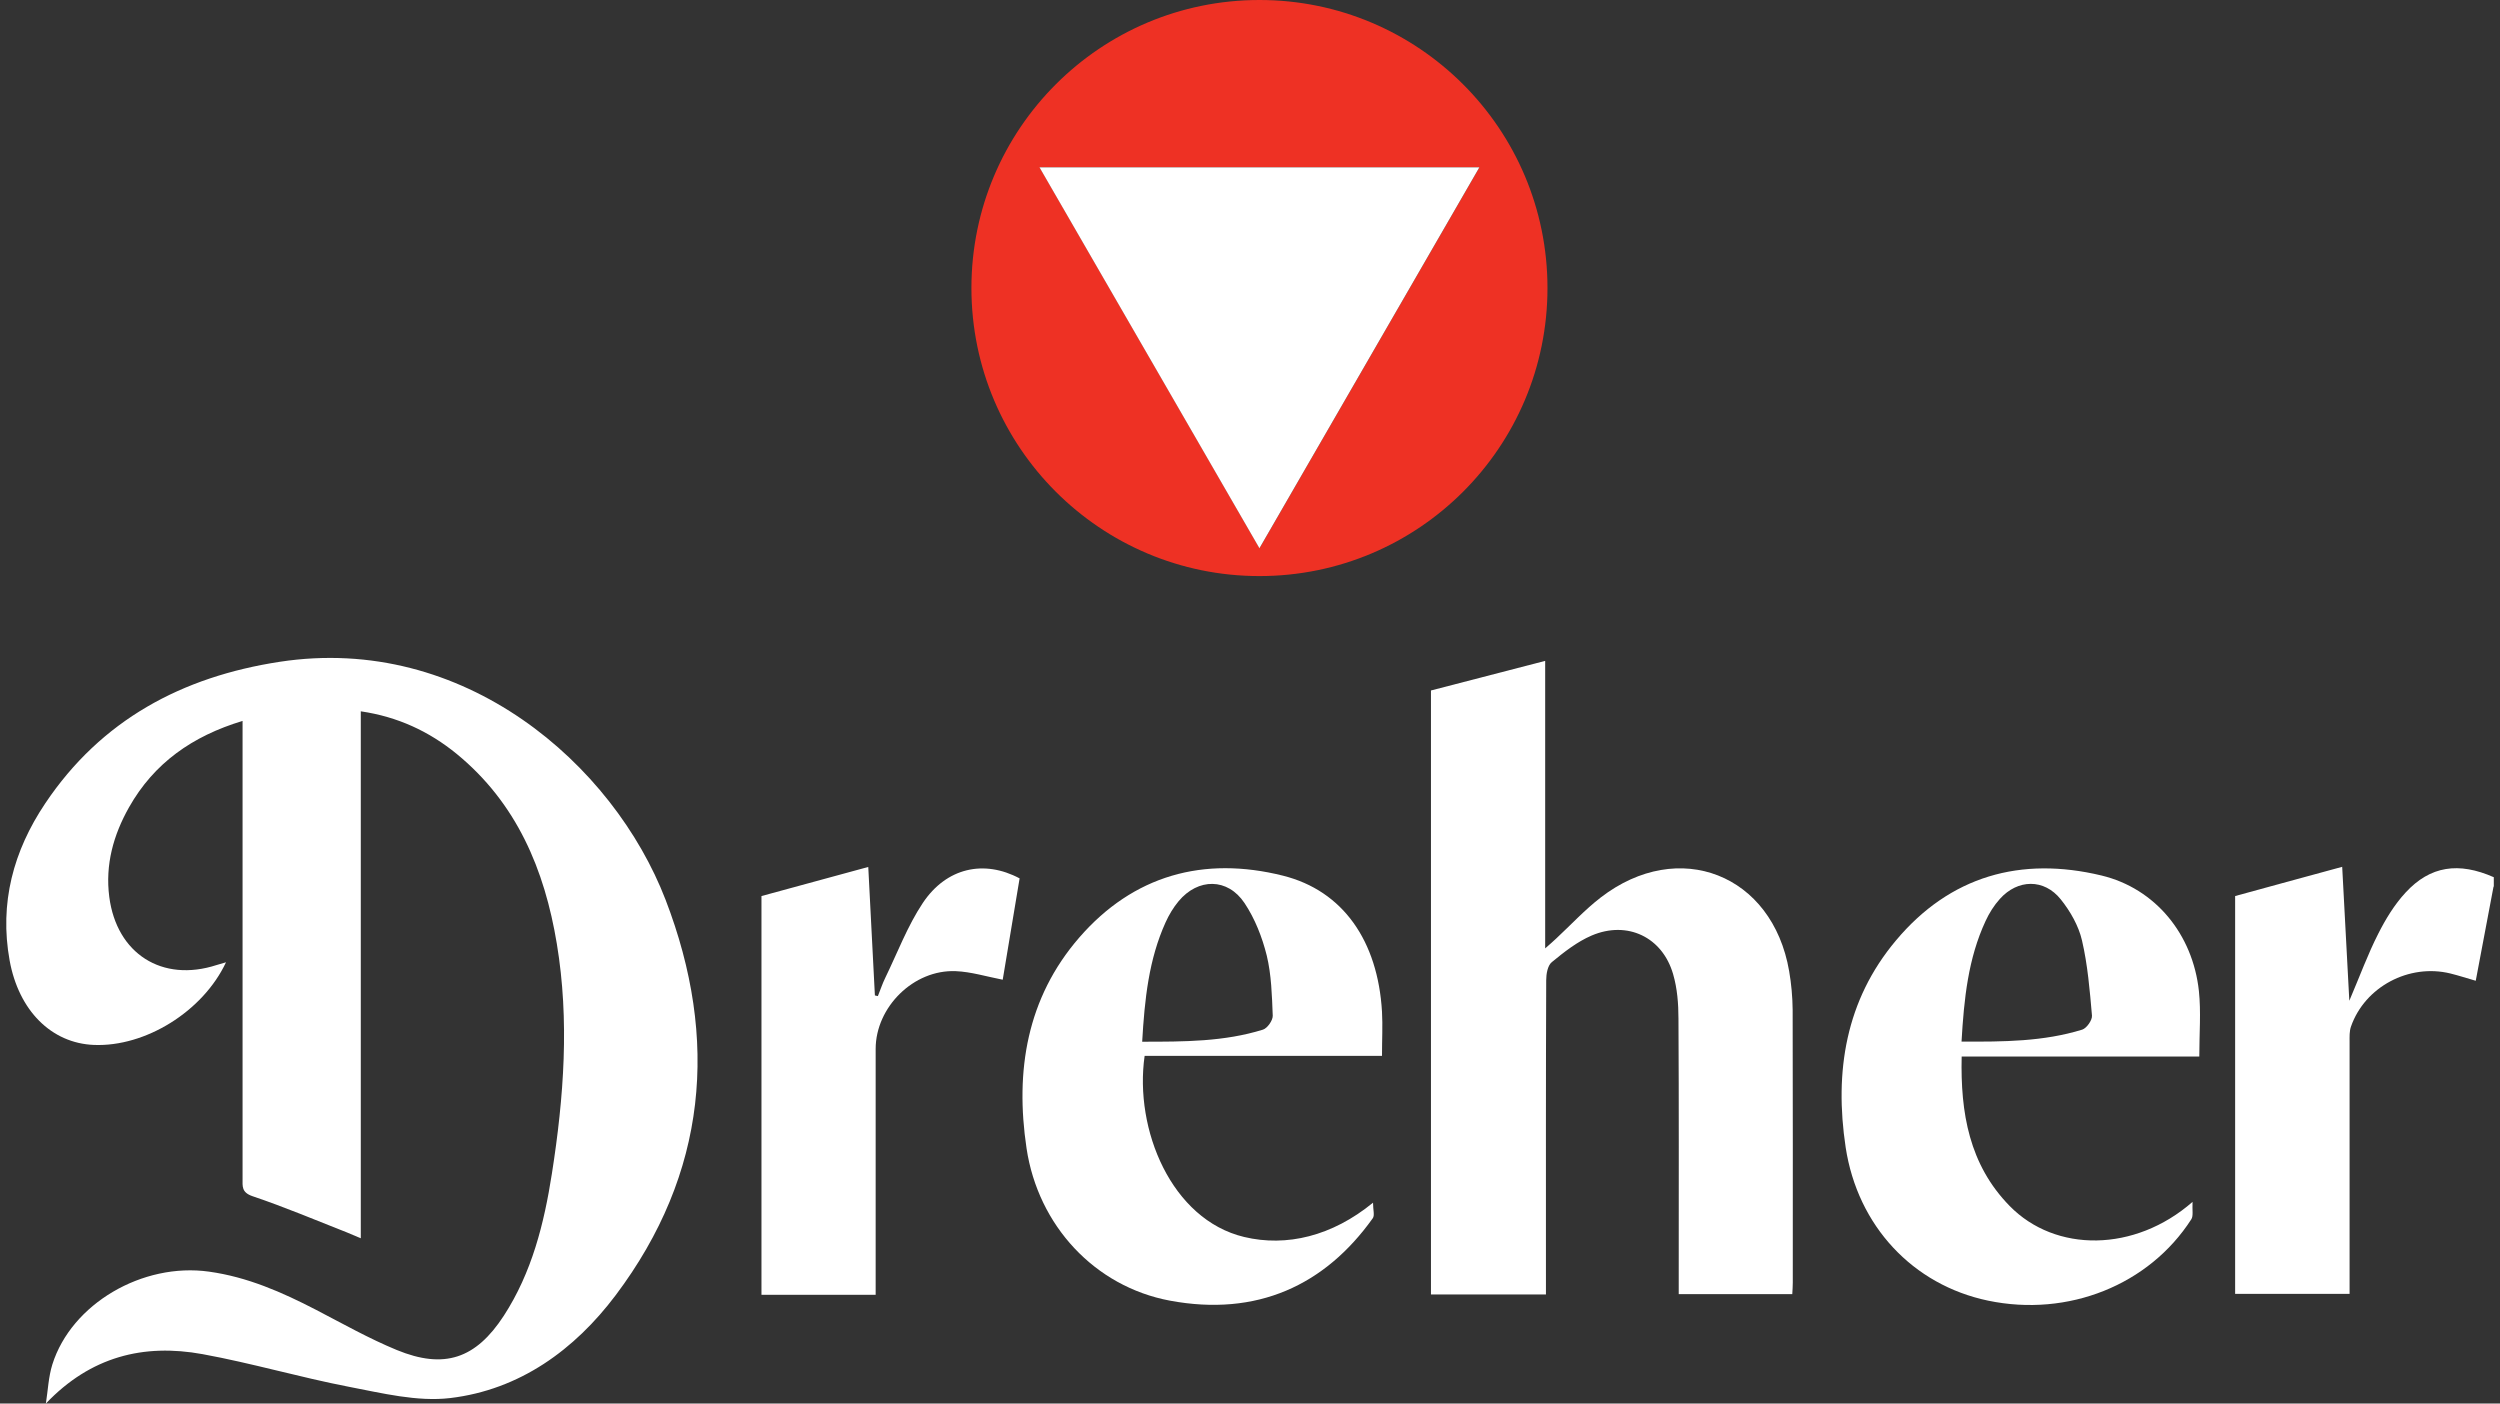 <svg width="114" height="64" viewBox="0 0 114 64" fill="none" xmlns="http://www.w3.org/2000/svg">
<rect x="0" y="0" width="114" height="64" fill="#333333" stroke="none"/>
<g id="Group 1">
<g id="Group">
<path id="Vector" d="M70.565 13.134C70.565 20.386 64.689 26.269 57.431 26.269C50.18 26.269 44.297 20.392 44.297 13.134C44.297 5.883 50.174 0 57.431 0C64.683 0 70.565 5.877 70.565 13.134ZM57.431 25.001L67.461 7.631H47.407L57.437 25.001H57.431Z" fill="#EE3124"/>
<path id="Vector_2" d="M57.43 25L67.46 7.63H47.4L57.43 25Z" fill="white"/>
</g>
<g id="DREHER">
<g id="Group_2">
<path id="Vector_3" d="M113.705 40.428C113.439 41.838 113.172 43.254 112.894 44.723C112.497 44.61 112.124 44.486 111.739 44.391C109.855 43.929 107.84 44.995 107.206 46.808C107.129 47.022 107.141 47.276 107.141 47.507C107.141 51.062 107.141 54.617 107.141 58.165V59.001H101.922V40.86C103.397 40.458 105.05 40.001 106.804 39.527C106.91 41.547 107.017 43.491 107.129 45.635C107.621 44.48 107.977 43.503 108.445 42.584C108.782 41.915 109.185 41.251 109.695 40.7C110.82 39.48 112.118 39.296 113.717 40.001V40.428H113.705Z" fill="white"/>
<path id="Vector_4" d="M10.303 43.887C9.248 46.127 6.624 47.744 4.284 47.649C2.34 47.572 0.853 46.079 0.439 43.798C-0.035 41.18 0.611 38.798 2.062 36.636C4.609 32.833 8.3 30.86 12.755 30.178C21.156 28.893 27.969 34.847 30.351 41.032C32.797 47.389 32.247 53.514 28.076 59.06C26.204 61.548 23.704 63.373 20.528 63.752C19.023 63.929 17.424 63.527 15.901 63.236C13.668 62.804 11.476 62.158 9.236 61.749C6.541 61.258 4.13 61.862 2.092 64.001C2.186 63.402 2.21 62.786 2.388 62.217C3.259 59.451 6.505 57.561 9.533 57.987C11.28 58.23 12.856 58.923 14.402 59.723C15.623 60.357 16.826 61.038 18.093 61.56C20.256 62.448 21.695 61.963 22.975 59.996C24.255 58.023 24.811 55.795 25.167 53.514C25.712 50.037 25.973 46.536 25.392 43.04C24.835 39.657 23.561 36.618 20.819 34.373C19.569 33.354 18.141 32.684 16.452 32.436V56.465C16.174 56.346 15.996 56.269 15.818 56.198C14.385 55.635 12.969 55.037 11.511 54.545C11.008 54.373 11.061 54.089 11.061 53.74C11.061 50.256 11.061 46.773 11.061 43.283C11.061 40.108 11.061 36.932 11.061 33.751C11.061 33.496 11.061 33.235 11.061 32.874C8.768 33.567 7.021 34.799 5.883 36.814C5.172 38.076 4.793 39.426 4.983 40.901C5.32 43.49 7.394 44.812 9.876 44.006C9.989 43.97 10.101 43.941 10.303 43.881V43.887Z" fill="white"/>
<path id="Vector_5" d="M70.495 59.029H65.252V31.486C66.863 31.066 68.623 30.616 70.46 30.136V43.246C70.702 43.033 70.833 42.92 70.957 42.802C71.632 42.174 72.266 41.487 72.995 40.924C76.55 38.187 80.827 39.864 81.585 44.283C81.686 44.864 81.739 45.462 81.745 46.048C81.757 50.196 81.751 54.343 81.751 58.49C81.751 58.65 81.739 58.81 81.728 59.011H76.55C76.55 58.739 76.55 58.46 76.55 58.188C76.55 54.278 76.561 50.367 76.538 46.457C76.538 45.776 76.484 45.071 76.295 44.425C75.809 42.731 74.204 41.967 72.58 42.66C71.917 42.944 71.324 43.412 70.762 43.874C70.572 44.028 70.507 44.413 70.507 44.692C70.489 49.171 70.495 53.65 70.495 58.128V59.023V59.029Z" fill="white"/>
<path id="Vector_6" d="M63.025 48.148H52.195C51.715 51.501 53.416 55.612 56.733 56.406C58.665 56.868 60.744 56.371 62.61 54.842C62.61 55.168 62.693 55.423 62.598 55.553C60.412 58.616 57.314 60.05 53.345 59.309C49.926 58.669 47.337 55.891 46.81 52.36C46.283 48.829 46.822 45.511 49.215 42.751C51.68 39.913 54.885 39.024 58.505 39.931C61.242 40.618 62.829 42.905 63.019 46.133C63.055 46.767 63.019 47.407 63.019 48.148H63.025ZM52.083 47.502C54.002 47.502 55.827 47.502 57.592 46.951C57.794 46.886 58.043 46.53 58.037 46.317C58.001 45.399 57.977 44.457 57.764 43.574C57.557 42.739 57.225 41.892 56.751 41.181C55.981 40.026 54.63 40.031 53.742 41.098C53.505 41.382 53.303 41.72 53.149 42.063C52.385 43.752 52.195 45.559 52.083 47.508V47.502Z" fill="white"/>
<path id="Vector_7" d="M100.288 48.177H89.452C89.393 50.748 89.796 53.106 91.638 54.99C93.73 57.129 97.344 57.111 99.98 54.806C99.962 55.191 100.021 55.44 99.927 55.594C98.001 58.598 94.304 60.073 90.655 59.309C87.225 58.592 84.707 55.902 84.162 52.318C83.641 48.864 84.162 45.612 86.46 42.88C88.919 39.948 92.148 39.036 95.833 39.924C98.285 40.517 99.992 42.602 100.27 45.191C100.371 46.145 100.288 47.116 100.288 48.183V48.177ZM89.441 47.496C91.366 47.507 93.185 47.496 94.95 46.951C95.151 46.885 95.412 46.518 95.394 46.311C95.294 45.161 95.199 44 94.938 42.88C94.784 42.217 94.405 41.553 93.973 41.014C93.214 40.06 92.006 40.084 91.194 40.991C90.927 41.287 90.708 41.636 90.542 41.998C89.749 43.704 89.559 45.535 89.446 47.496H89.441Z" fill="white"/>
<path id="Vector_8" d="M39.93 59.042H34.723V40.86C36.216 40.452 37.851 40.007 39.593 39.533C39.699 41.542 39.794 43.467 39.895 45.392L40.031 45.422C40.143 45.144 40.238 44.853 40.369 44.587C40.925 43.443 41.382 42.223 42.081 41.174C43.159 39.563 44.871 39.19 46.494 40.054C46.24 41.589 45.979 43.135 45.724 44.675C44.966 44.527 44.279 44.314 43.586 44.285C41.66 44.202 39.93 45.926 39.93 47.833C39.93 51.317 39.93 54.8 39.93 58.29V59.048V59.042Z" fill="white"/>
</g>
</g>
</g>
</svg>
